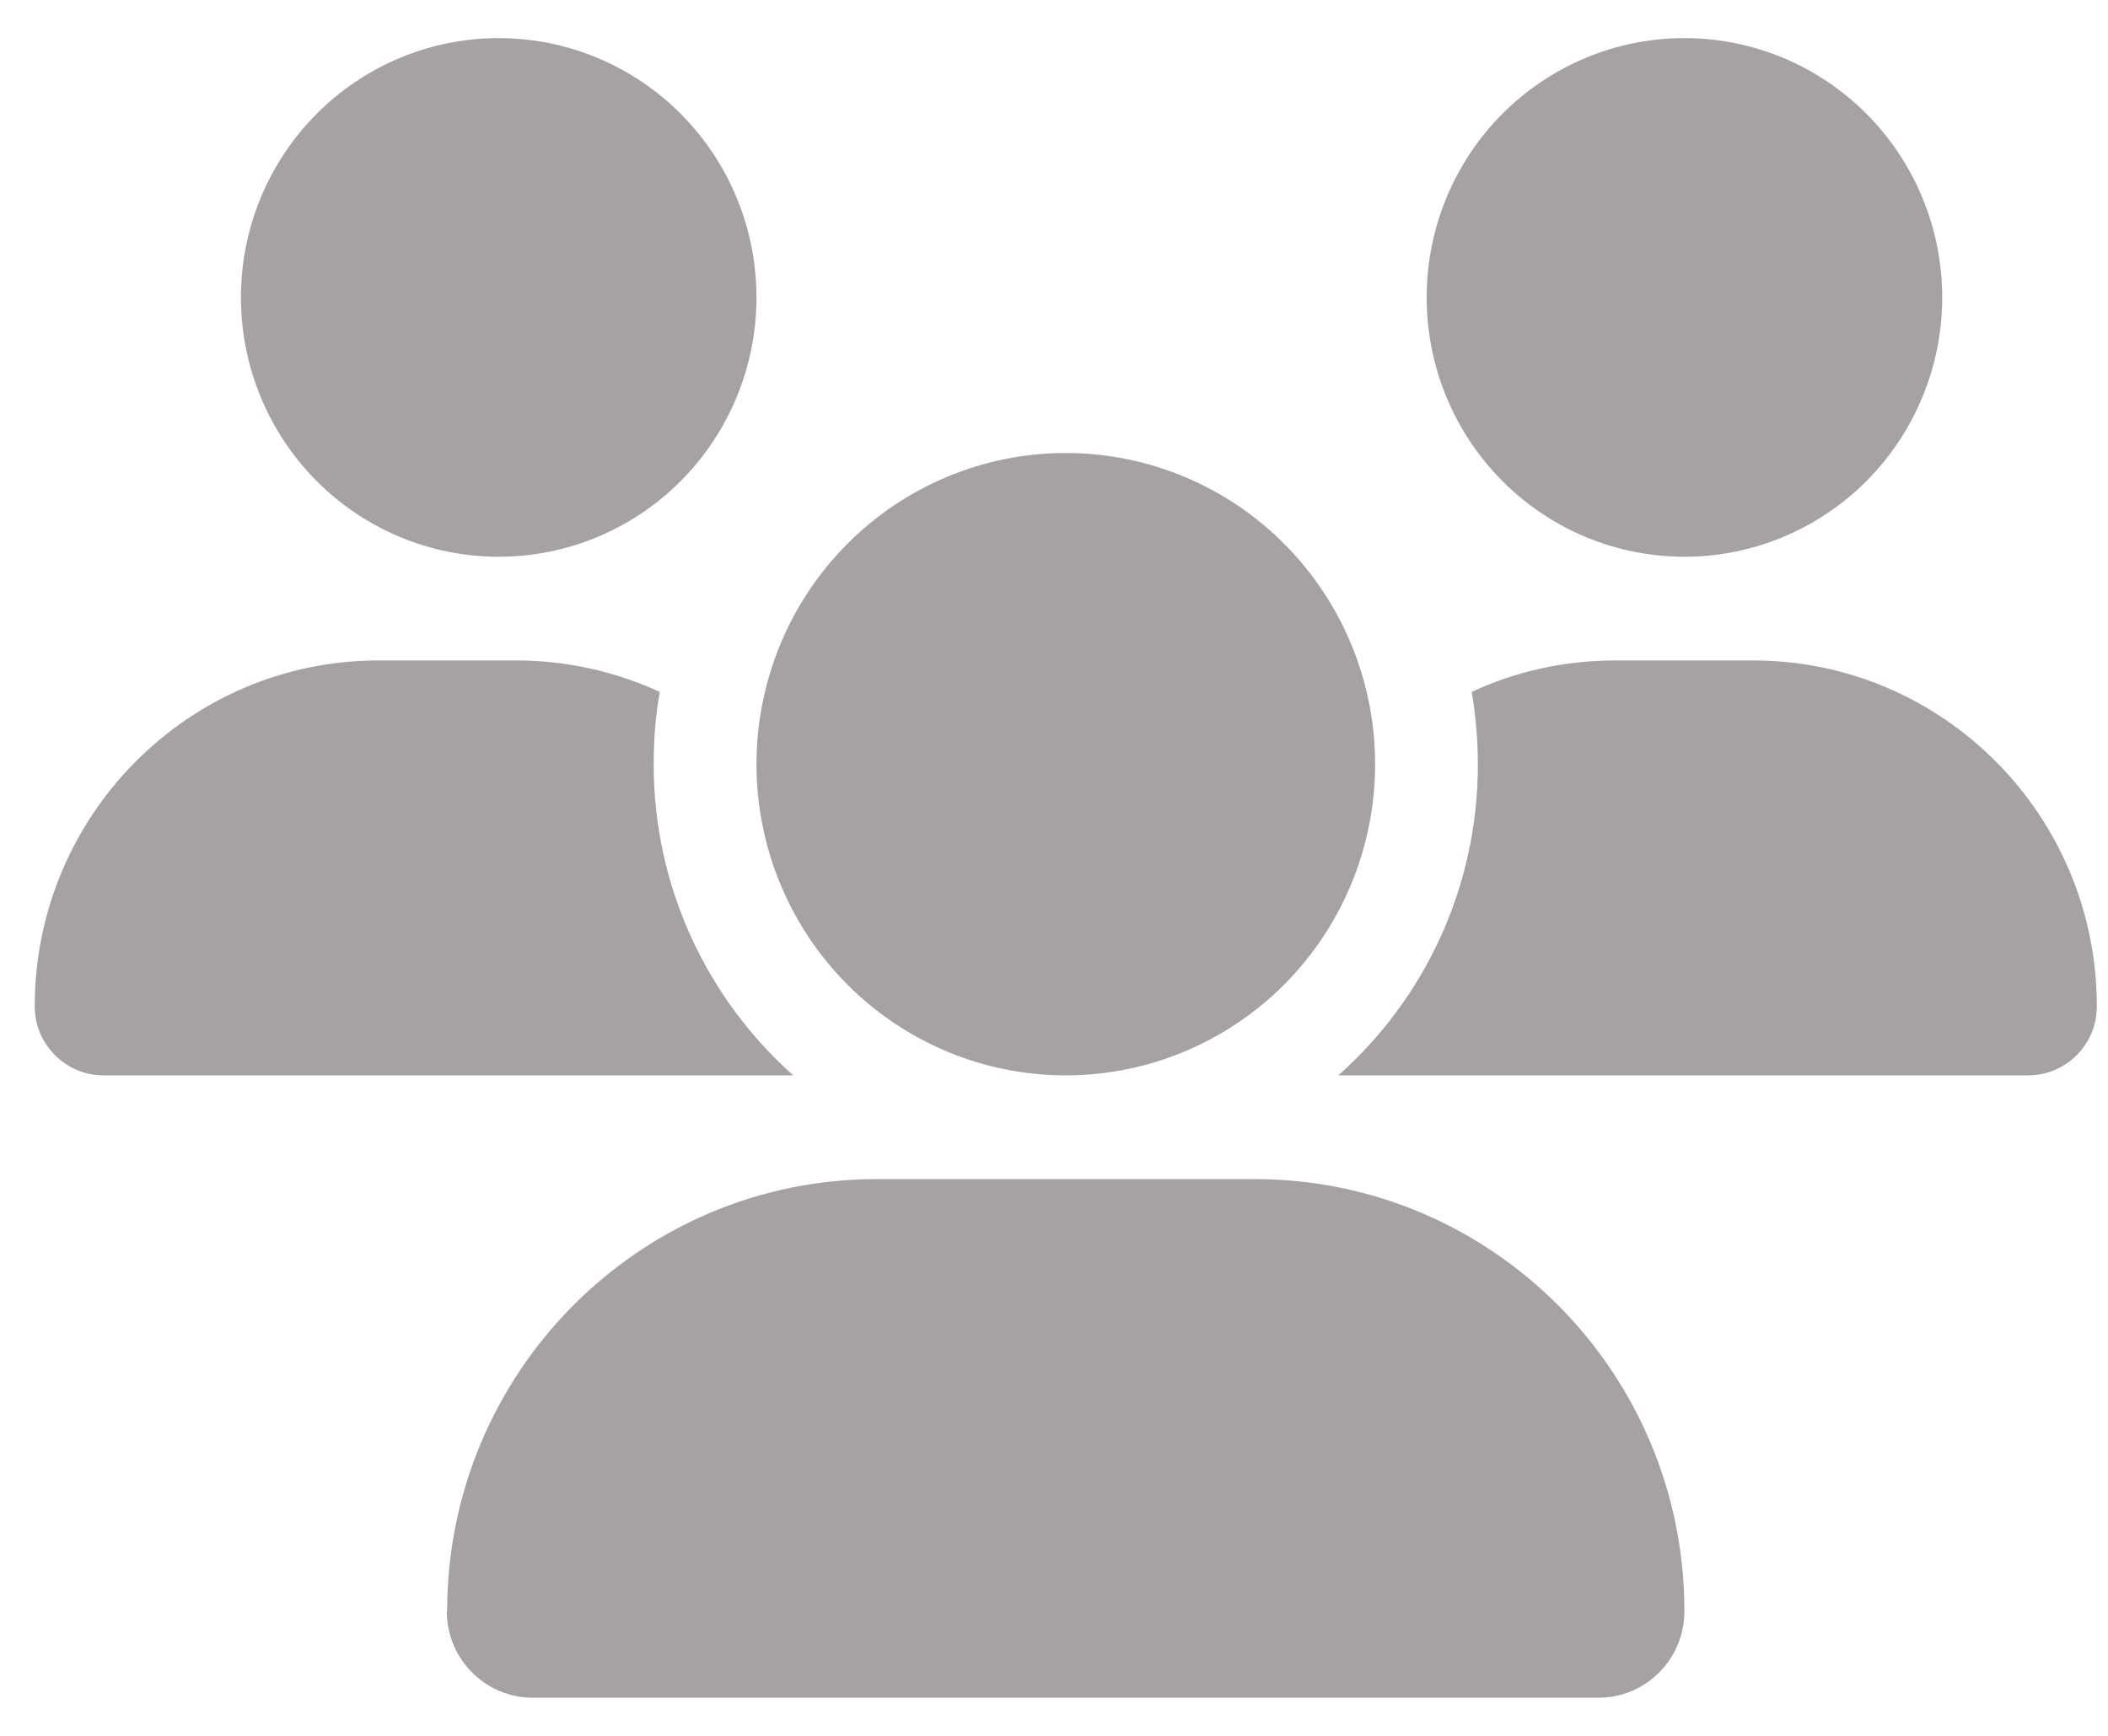 <svg width="51" height="42" viewBox="0 0 51 42" fill="none" xmlns="http://www.w3.org/2000/svg">
<path d="M12.065 0.922C13.719 0.922 15.305 1.583 16.475 2.76C17.644 3.936 18.302 5.532 18.302 7.196C18.302 8.861 17.644 10.456 16.475 11.633C15.305 12.81 13.719 13.471 12.065 13.471C10.411 13.471 8.825 12.81 7.655 11.633C6.486 10.456 5.829 8.861 5.829 7.196C5.829 5.532 6.486 3.936 7.655 2.76C8.825 1.583 10.411 0.922 12.065 0.922ZM40.752 0.922C42.406 0.922 43.992 1.583 45.162 2.76C46.331 3.936 46.989 5.532 46.989 7.196C46.989 8.861 46.331 10.456 45.162 11.633C43.992 12.81 42.406 13.471 40.752 13.471C39.098 13.471 37.512 12.81 36.342 11.633C35.173 10.456 34.516 8.861 34.516 7.196C34.516 5.532 35.173 3.936 36.342 2.76C37.512 1.583 39.098 0.922 40.752 0.922ZM0.84 24.349C0.84 19.729 4.566 15.98 9.158 15.98H12.486C13.726 15.98 14.903 16.255 15.963 16.741C15.861 17.306 15.815 17.894 15.815 18.49C15.815 21.486 17.124 24.176 19.19 26.019C19.175 26.019 19.159 26.019 19.136 26.019H2.5C1.588 26.019 0.84 25.267 0.84 24.349ZM32.434 26.019C32.419 26.019 32.403 26.019 32.38 26.019C34.453 24.176 35.755 21.486 35.755 18.49C35.755 17.894 35.701 17.314 35.607 16.741C36.667 16.247 37.844 15.98 39.084 15.98H42.413C47.004 15.98 50.73 19.729 50.73 24.349C50.73 25.274 49.982 26.019 49.07 26.019H32.442H32.434ZM18.302 18.49C18.302 16.493 19.09 14.578 20.493 13.166C21.897 11.754 23.8 10.961 25.785 10.961C27.77 10.961 29.673 11.754 31.077 13.166C32.48 14.578 33.269 16.493 33.269 18.49C33.269 20.487 32.48 22.402 31.077 23.814C29.673 25.226 27.77 26.019 25.785 26.019C23.8 26.019 21.897 25.226 20.493 23.814C19.09 22.402 18.302 20.487 18.302 18.49ZM10.818 38.984C10.818 33.211 15.472 28.529 21.209 28.529H30.353C36.098 28.529 40.752 33.211 40.752 38.984C40.752 40.137 39.825 41.078 38.671 41.078H12.892C11.746 41.078 10.81 40.145 10.81 38.984H10.818Z" fill="#211715" fill-opacity="0.4"/>
</svg>
